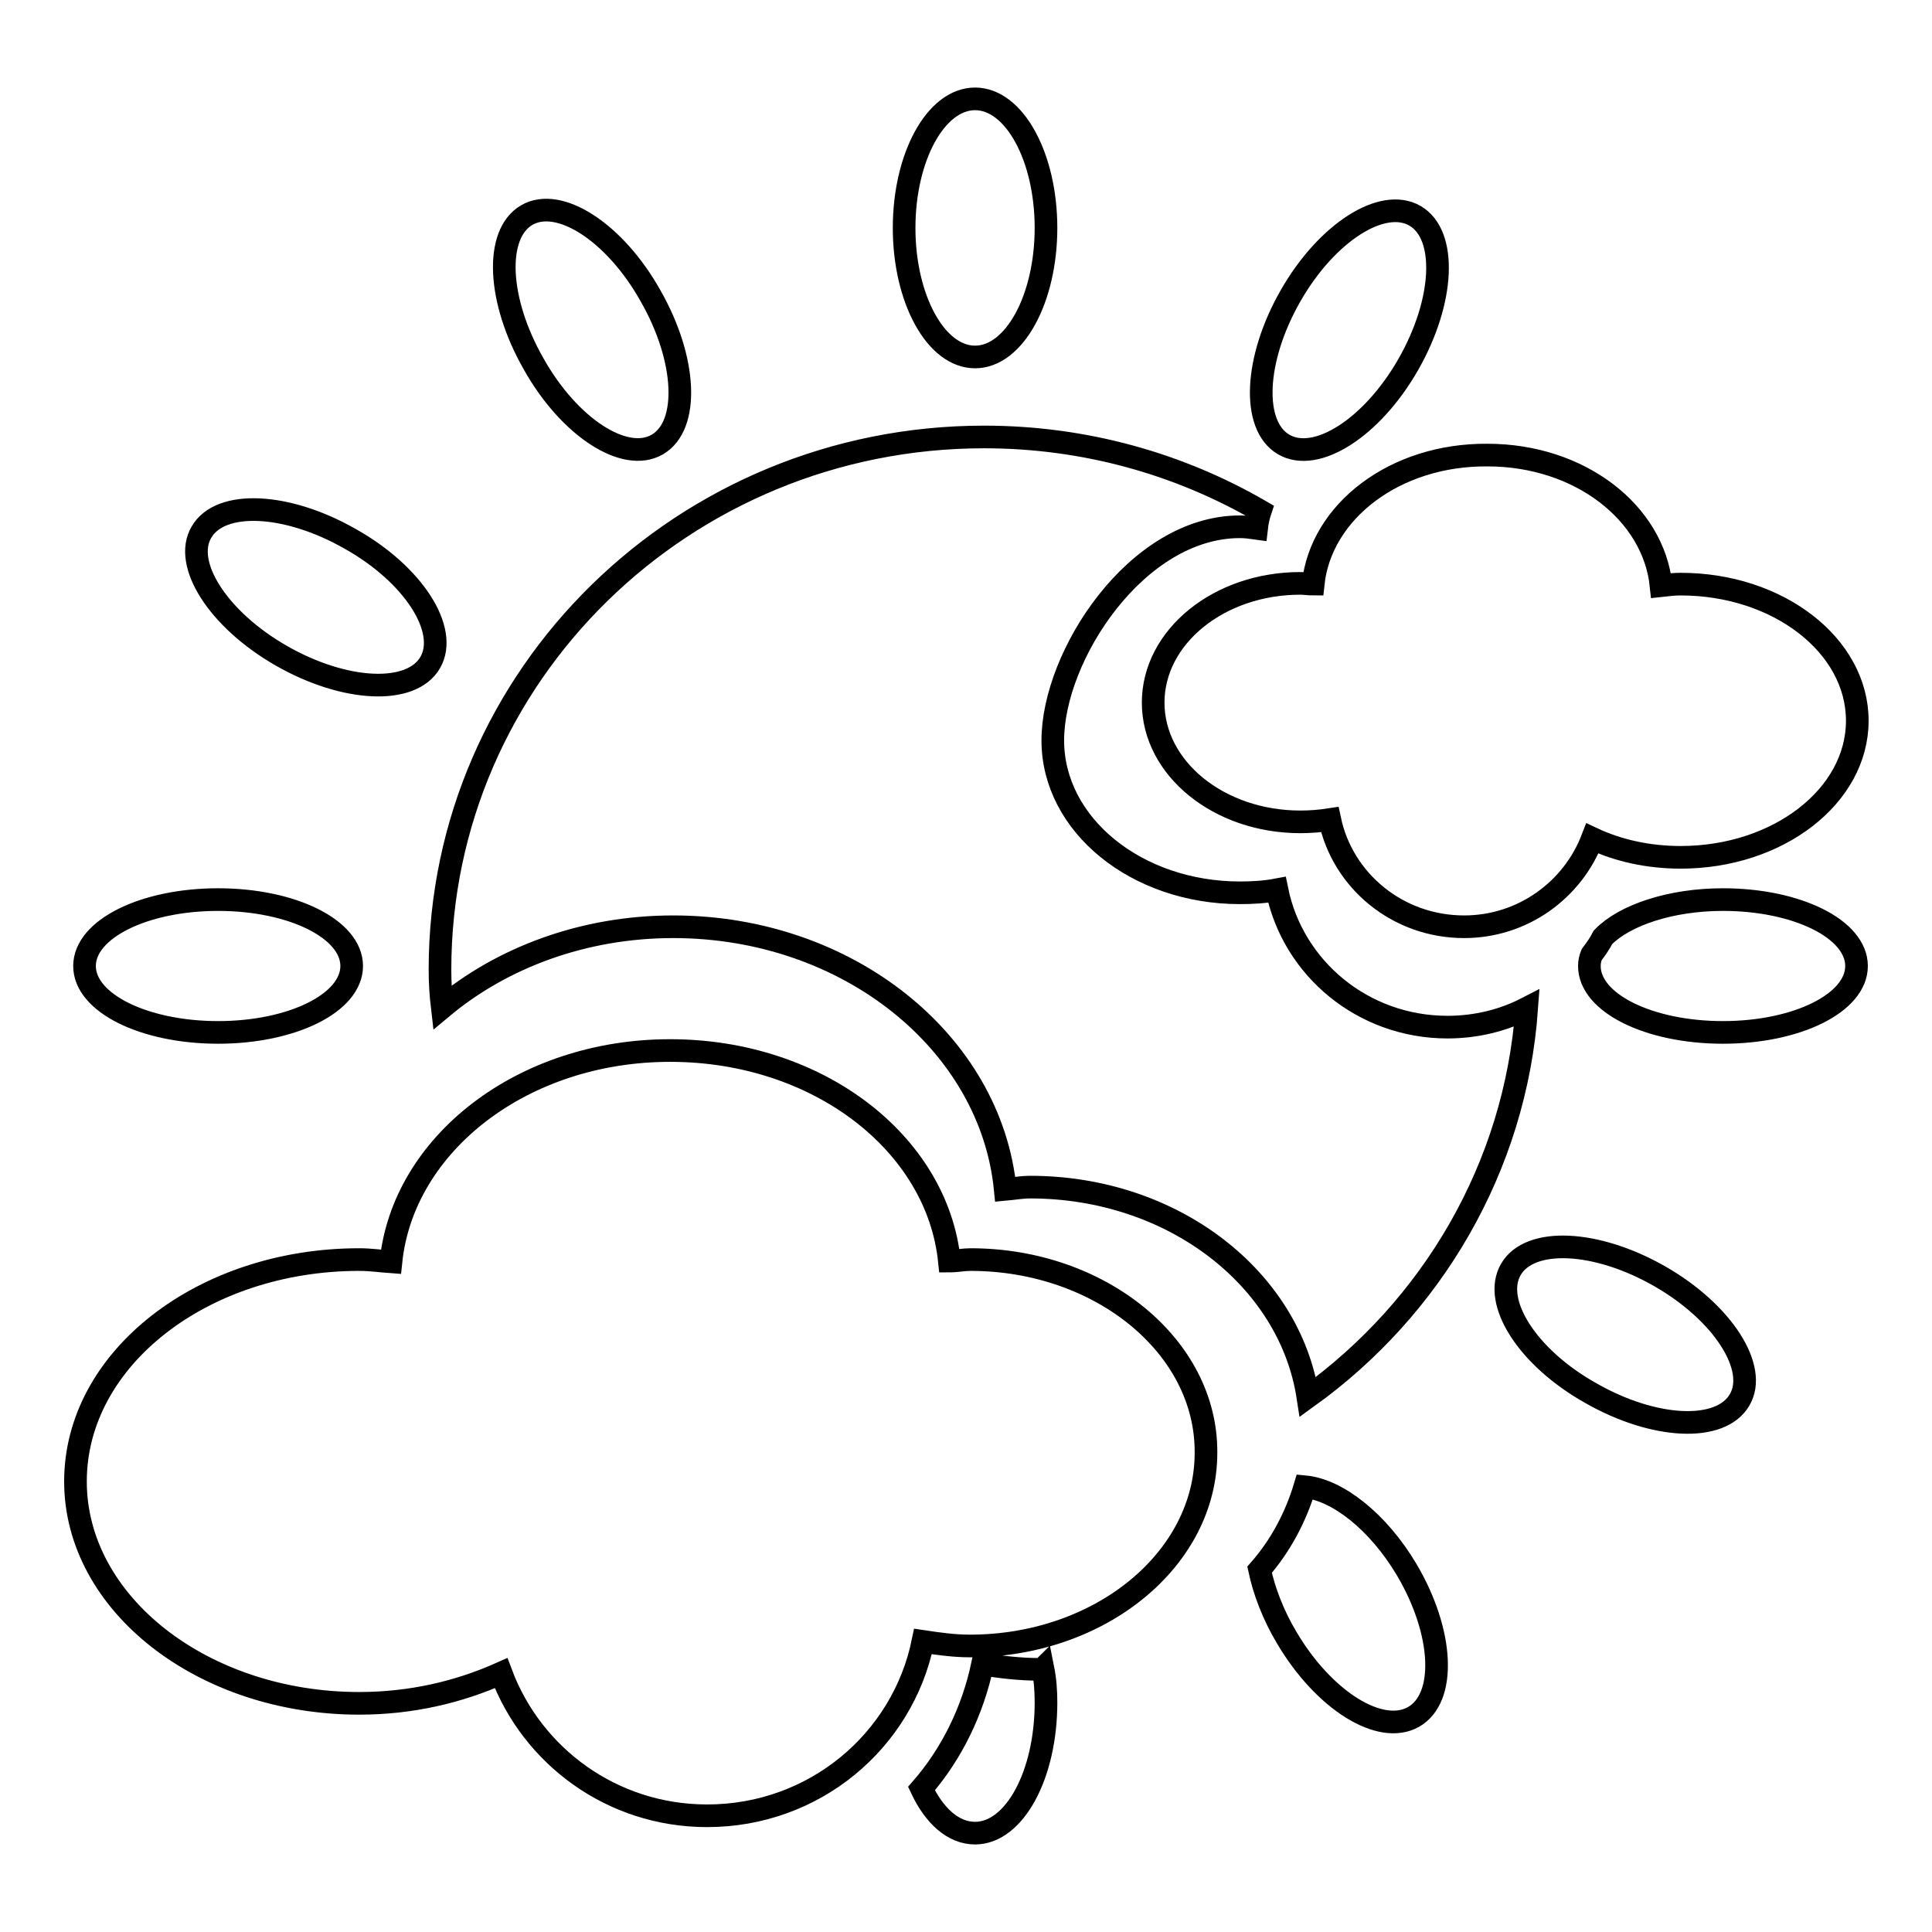 <?xml version="1.0" encoding="utf-8"?>
<!-- Svg Vector Icons : http://www.onlinewebfonts.com/icon -->
<!DOCTYPE svg PUBLIC "-//W3C//DTD SVG 1.1//EN" "http://www.w3.org/Graphics/SVG/1.1/DTD/svg11.dtd">
<svg version="1.1" xmlns="http://www.w3.org/2000/svg" xmlns:xlink="http://www.w3.org/1999/xlink" x="0px" y="0px" viewBox="0 0 256 256" enable-background="new 0 0 256 256" xml:space="preserve">
<g><g><path stroke-width="3" fill-opacity="0" stroke="#000000"  d="M87.1,58.9c4.3-2.5,3.9-11.3-0.9-19.7C81.5,30.8,74.1,26,69.8,28.5c-4.3,2.5-3.9,11.3,0.9,19.7C75.4,56.6,82.8,61.4,87.1,58.9z M37.3,86.9c8.4,4.8,17.2,5.2,19.7,0.9c2.5-4.3-2.2-11.7-10.6-16.4c-8.4-4.8-17.2-5.2-19.7-0.9C24.2,74.7,28.9,82.1,37.3,86.9z M174,77.4c-0.6,0-1.1-0.1-1.7-0.1c-10.8,0-19.5,7.1-19.5,15.8s8.7,15.8,19.5,15.8c1.3,0,2.6-0.1,3.9-0.3c1.7,8.1,9,14.2,17.8,14.2c7.8,0,14.4-4.9,17-11.7c3.4,1.6,7.4,2.5,11.7,2.5c12.9,0,23.4-8.1,23.4-18.1c0-10-10.5-18.1-23.4-18.1c-0.9,0-1.7,0.1-2.6,0.2c-1-9.7-10.8-17.3-23-17.3C184.8,60.2,175,67.8,174,77.4z M28.9,136.8c9.8,0,17.7-3.9,17.7-8.8s-7.9-8.8-17.7-8.8c-9.8,0-17.7,3.9-17.7,8.8S19.1,136.8,28.9,136.8z M129.2,47.3c5.2,0,9.4-7.7,9.4-17.1s-4.2-17.1-9.4-17.1c-5.2,0-9.4,7.7-9.4,17.1S124,47.3,129.2,47.3z M170.1,58.9c4.3,2.5,11.7-2.2,16.5-10.6c4.8-8.4,5.2-17.2,0.9-19.7c-4.3-2.5-11.7,2.2-16.5,10.6S165.8,56.4,170.1,58.9z M172.9,197c-1.2,4-3.2,7.8-6,11c0.6,2.8,1.8,6,3.6,9c4.9,8.3,12.4,13,16.8,10.5c4.4-2.5,4-11.2-0.9-19.5C182.6,201.6,177.2,197.4,172.9,197z M219.9,169.1c-8.4-4.8-17.2-5.2-19.7-0.9c-2.5,4.3,2.2,11.7,10.6,16.4c8.4,4.8,17.2,5.2,19.7,0.9C233,181.3,228.3,173.9,219.9,169.1z M228.3,119.2c-7,0-13.1,2.1-15.9,5c-0.4,0.8-0.9,1.5-1.5,2.3c-0.2,0.5-0.3,1-0.3,1.5c0,4.9,7.9,8.8,17.7,8.8c9.8,0,17.7-3.9,17.7-8.8S238.1,119.2,228.3,119.2z M202.3,133.6c-3.1,1.6-6.7,2.5-10.5,2.5c-11.2,0-20.5-7.8-22.6-18.2c-1.6,0.3-3.2,0.4-4.9,0.4c-13.7,0-24.8-9-24.8-20.2s11.1-28.3,24.8-28.3c0.7,0,1.5,0.1,2.2,0.2c0.1-0.9,0.3-1.7,0.5-2.3c-10.7-6.2-23.2-9.8-36.6-9.8c-39.8,0-72.1,31.6-72.1,70.6c0,1.7,0.1,3.3,0.3,5c7.9-6.6,18.7-10.7,30.6-10.7c23.2,0,42.1,15.4,44,34.8c1.1-0.1,2.2-0.3,3.3-0.3c18.9,0,34.4,12.1,36.8,27.8C189.7,173.3,200.8,154.7,202.3,133.6z M137.8,221.2c-2.6,0-5.2-0.3-7.6-0.7c-1.3,6.2-4.1,11.9-8.1,16.5c1.7,3.6,4.2,5.9,7.1,5.9c5.2,0,9.4-7.7,9.4-17.3c0-1.5-0.1-3-0.4-4.5C138.1,221.2,138,221.2,137.8,221.2z M128.6,166.9c-0.9,0-1.9,0.2-2.8,0.2c-1.6-15.6-17.4-27.9-37-27.9c-19.6,0-35.4,12.4-37,28c-1.4-0.1-2.7-0.3-4.2-0.3C26.9,166.9,10,180,10,196.3c0,16.2,16.9,29.4,37.6,29.4c6.9,0,13.2-1.5,18.8-4c4.1,11,14.7,18.9,27.3,18.9c14.2,0,25.9-9.9,28.6-23.1c2,0.3,4.1,0.6,6.2,0.6c17.3,0,31.3-11.5,31.3-25.6C159.9,178.4,145.8,166.9,128.6,166.9z"/></g></g>
</svg>